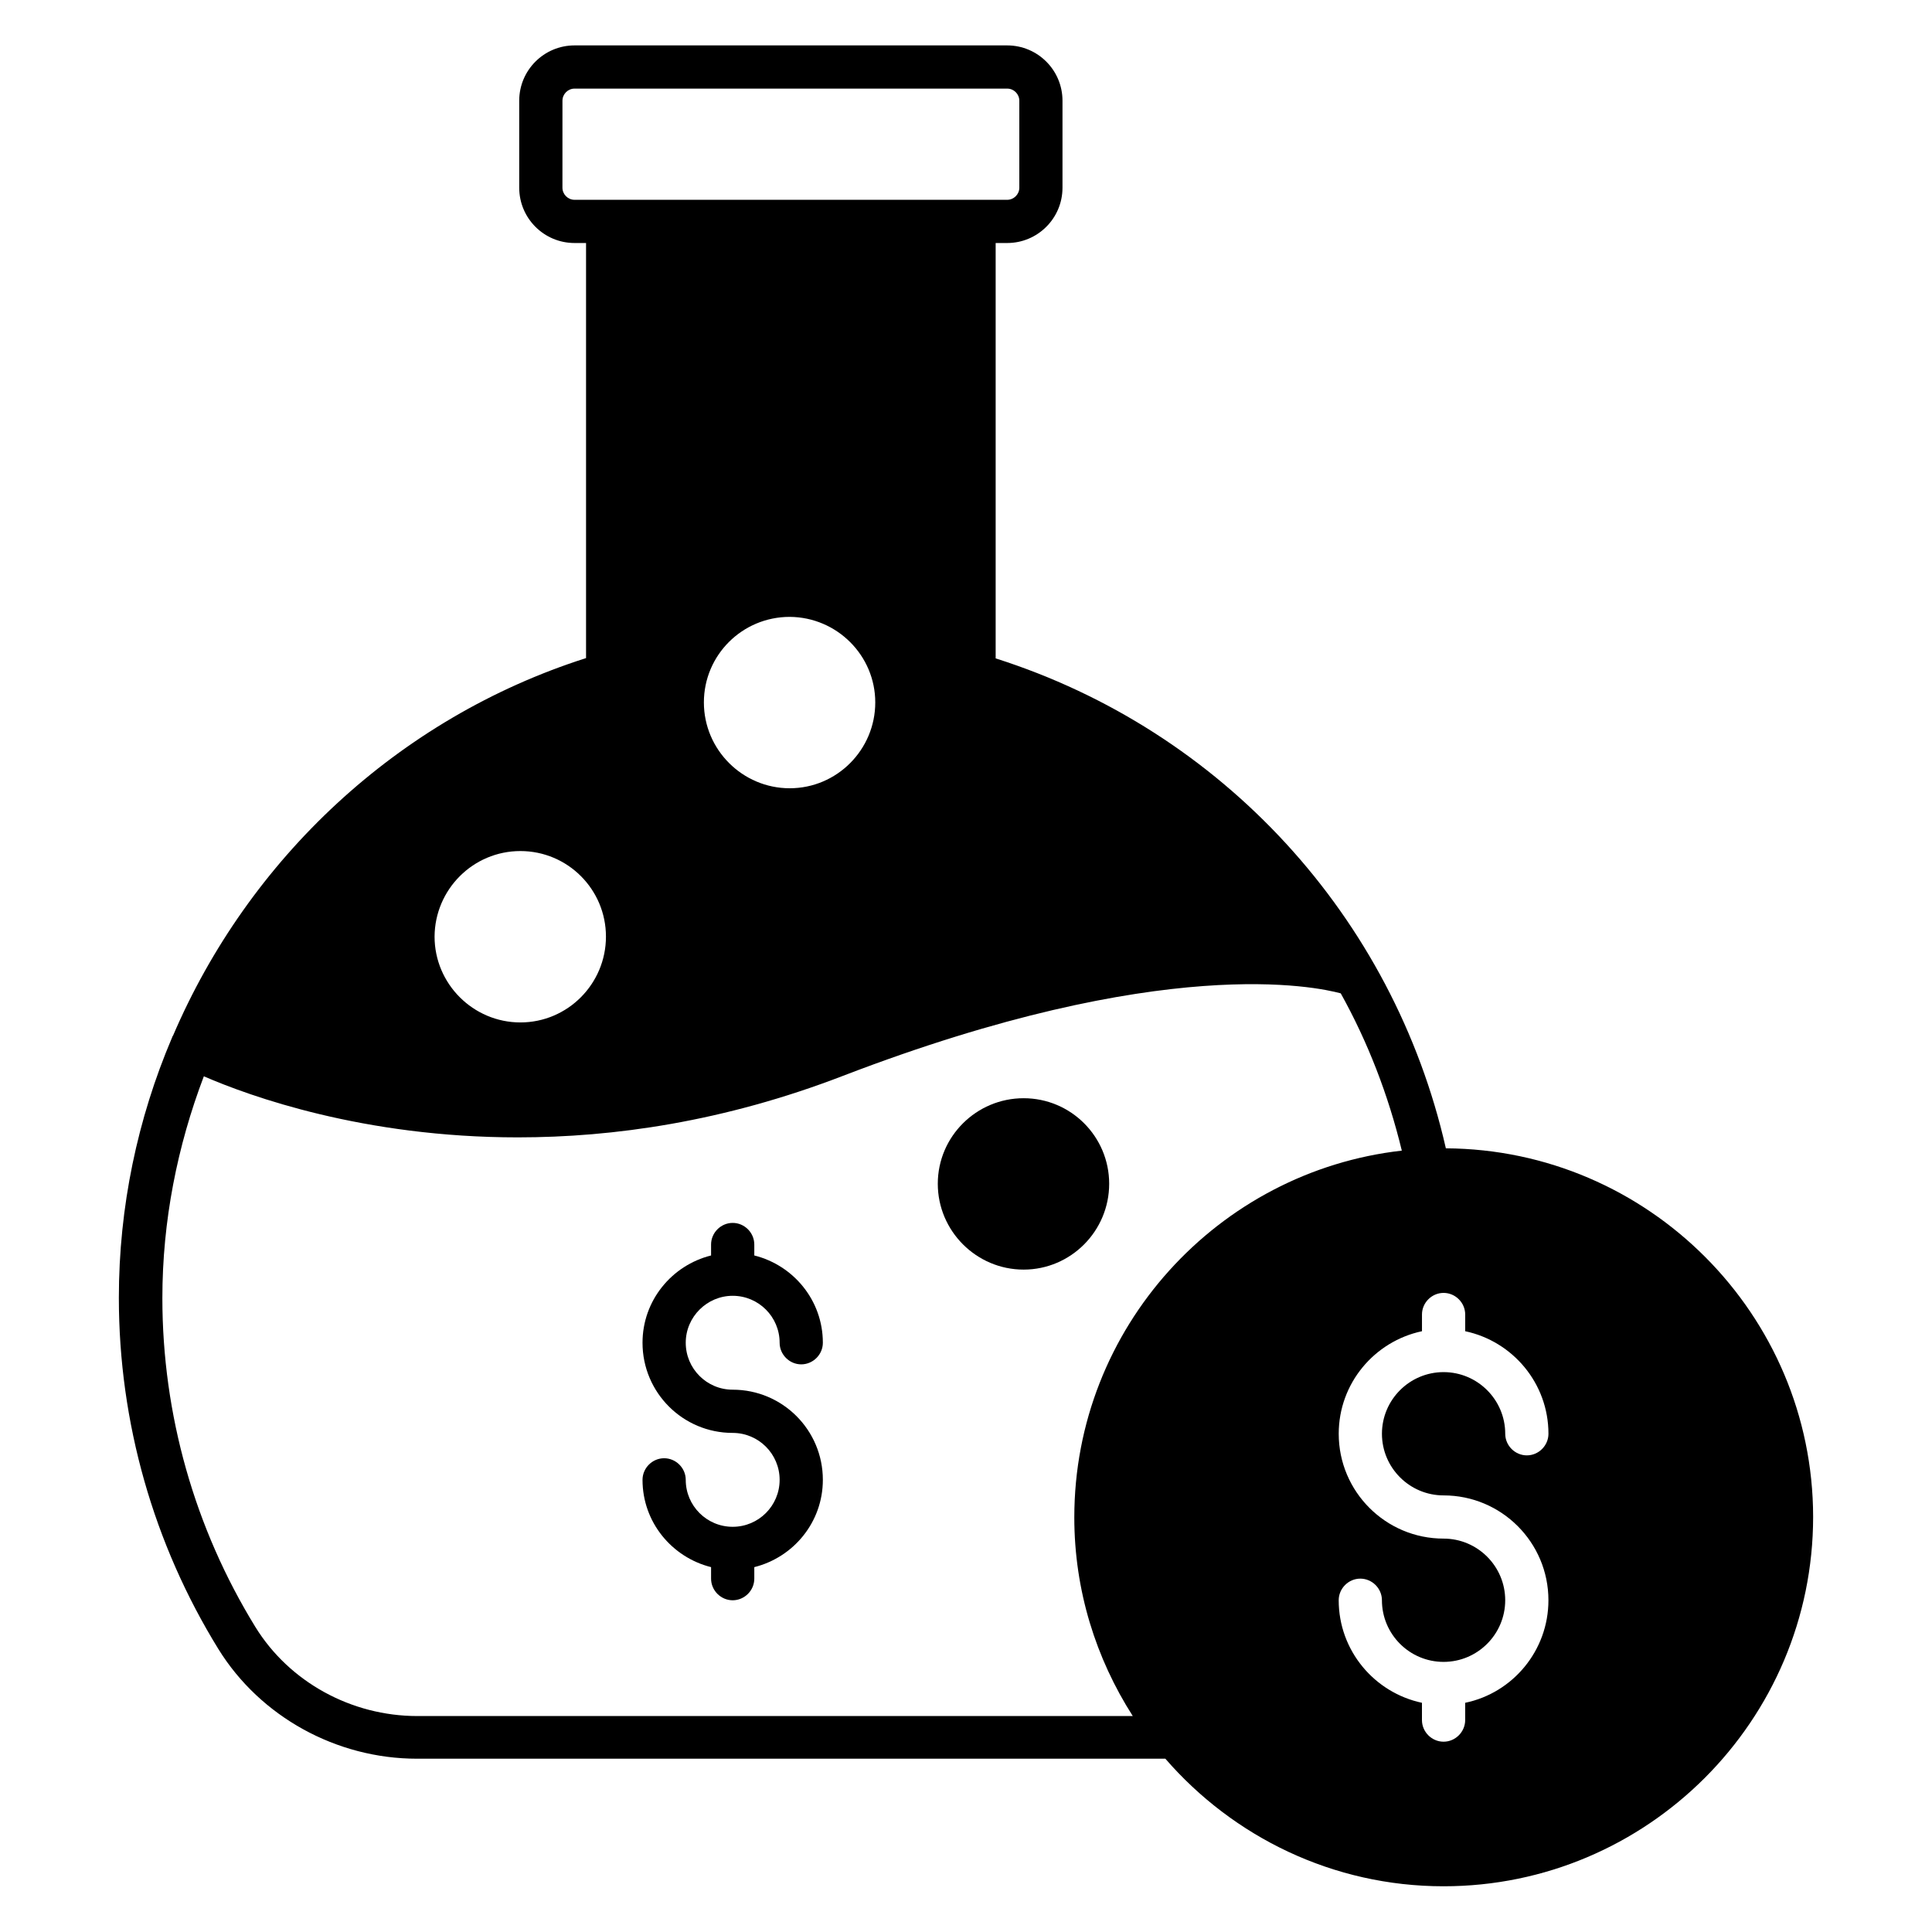 <?xml version="1.0" encoding="UTF-8"?>
<!-- Uploaded to: SVG Find, www.svgfind.com, Generator: SVG Find Mixer Tools -->
<svg fill="#000000" width="800px" height="800px" version="1.1" viewBox="144 144 512 512" xmlns="http://www.w3.org/2000/svg">
 <g>
  <path d="m338.17 487.4c6.871 0 12.441 5.574 12.441 12.441 0 3.129 2.594 5.727 5.727 5.727 3.129 0 5.727-2.594 5.727-5.727 0-11.223-7.785-20.535-18.168-23.129v-2.902c0-3.129-2.594-5.727-5.727-5.727-3.129 0-5.727 2.594-5.727 5.727v2.902c-10.383 2.594-18.168 11.91-18.168 23.129 0 13.207 10.688 23.895 23.895 23.895 6.871 0 12.441 5.574 12.441 12.441 0 6.871-5.574 12.441-12.441 12.441-6.871 0-12.441-5.574-12.441-12.441 0-3.129-2.594-5.727-5.727-5.727-3.129 0-5.727 2.594-5.727 5.727 0 11.223 7.785 20.535 18.168 23.129v3.055c0 3.129 2.594 5.727 5.727 5.727 3.129 0 5.727-2.594 5.727-5.727v-3.055c10.383-2.594 18.168-11.91 18.168-23.129 0-13.207-10.688-23.895-23.895-23.895-6.871 0-12.441-5.574-12.441-12.441 0-6.871 5.648-12.441 12.441-12.441z"/>
  <path d="m415.27 435.04c-12.52 0-22.746 10.152-22.746 22.672s10.23 22.746 22.746 22.746c12.52 0 22.672-10.23 22.672-22.746 0-12.52-10.152-22.672-22.672-22.672z"/>
  <path d="m527.17 448.32c-13.969-61.449-59.312-110.76-119.31-129.84v-110.08h3.055c8.09 0 14.656-6.566 14.656-14.656v-23.055c0-8.09-6.566-14.656-14.656-14.656h-114.66c-8.09 0-14.656 6.566-14.656 14.656v23.055c0 8.09 6.566 14.656 14.656 14.656h3.055v110c-50 15.953-89.465 53.359-109.46 100.07-0.078 0.078-0.152 0.152-0.152 0.23-0.078 0.152-0.078 0.305-0.152 0.383-9.082 21.375-14.047 44.73-14.047 68.855 0 32.977 9.16 65.191 26.41 93.129 11.07 17.863 31.223 29.008 52.594 29.008l198.17-0.008h0.152c17.938 20.688 44.352 33.816 73.738 33.816 53.969 0 97.938-43.891 97.938-97.938-0.074-53.586-43.66-97.324-97.324-97.629zm-230.91-251.37c-1.754 0-3.207-1.449-3.207-3.207l0.004-23.055c0-1.754 1.449-3.207 3.207-3.207h114.66c1.754 0 3.207 1.449 3.207 3.207v23.055c0 1.754-1.449 3.207-3.207 3.207zm79.695 133.2c0 12.52-10.152 22.746-22.672 22.746s-22.746-10.23-22.746-22.746c0-12.52 10.152-22.672 22.746-22.672 12.52 0.078 22.672 10.23 22.672 22.672zm-94.043 39.387c12.52 0 22.672 10.152 22.672 22.672 0 12.52-10.152 22.746-22.672 22.746-12.52 0-22.746-10.23-22.746-22.746 0.074-12.516 10.227-22.672 22.746-22.672zm146.79 176.56c0 19.391 5.727 37.402 15.496 52.672h-189.61c-17.48 0-33.895-9.008-42.898-23.586-16.109-26.184-24.66-56.336-24.66-87.176 0-20.457 3.969-40.305 10.992-58.777 12.137 5.266 42.289 16.184 83.203 16.184 25.266 0 54.578-4.121 86.258-16.336 84.883-32.594 125.57-23.512 131.83-21.832 7.176 12.902 12.594 26.871 16.184 41.68-48.699 5.496-86.793 46.945-86.793 97.172zm97.863-5.801c15.344 0 27.785 12.441 27.785 27.785 0 13.359-9.465 24.578-22.062 27.176v4.582c0 3.129-2.594 5.727-5.727 5.727-3.129 0-5.727-2.594-5.727-5.727v-4.582c-12.594-2.672-22.062-13.816-22.062-27.176 0-3.129 2.594-5.727 5.727-5.727 3.129 0 5.727 2.594 5.727 5.727 0 9.008 7.328 16.336 16.336 16.336 9.008 0 16.336-7.328 16.336-16.336 0-9.008-7.328-16.336-16.336-16.336-15.344 0-27.785-12.441-27.785-27.785 0-13.359 9.465-24.504 22.062-27.176v-4.426c0-3.129 2.594-5.727 5.727-5.727 3.129 0 5.727 2.594 5.727 5.727v4.426c12.594 2.672 22.062 13.816 22.062 27.176 0 3.129-2.594 5.727-5.727 5.727-3.129 0-5.727-2.594-5.727-5.727 0-9.008-7.328-16.336-16.336-16.336s-16.336 7.328-16.336 16.336c0 9.008 7.328 16.336 16.336 16.336z"/>
 </g>
</svg>
